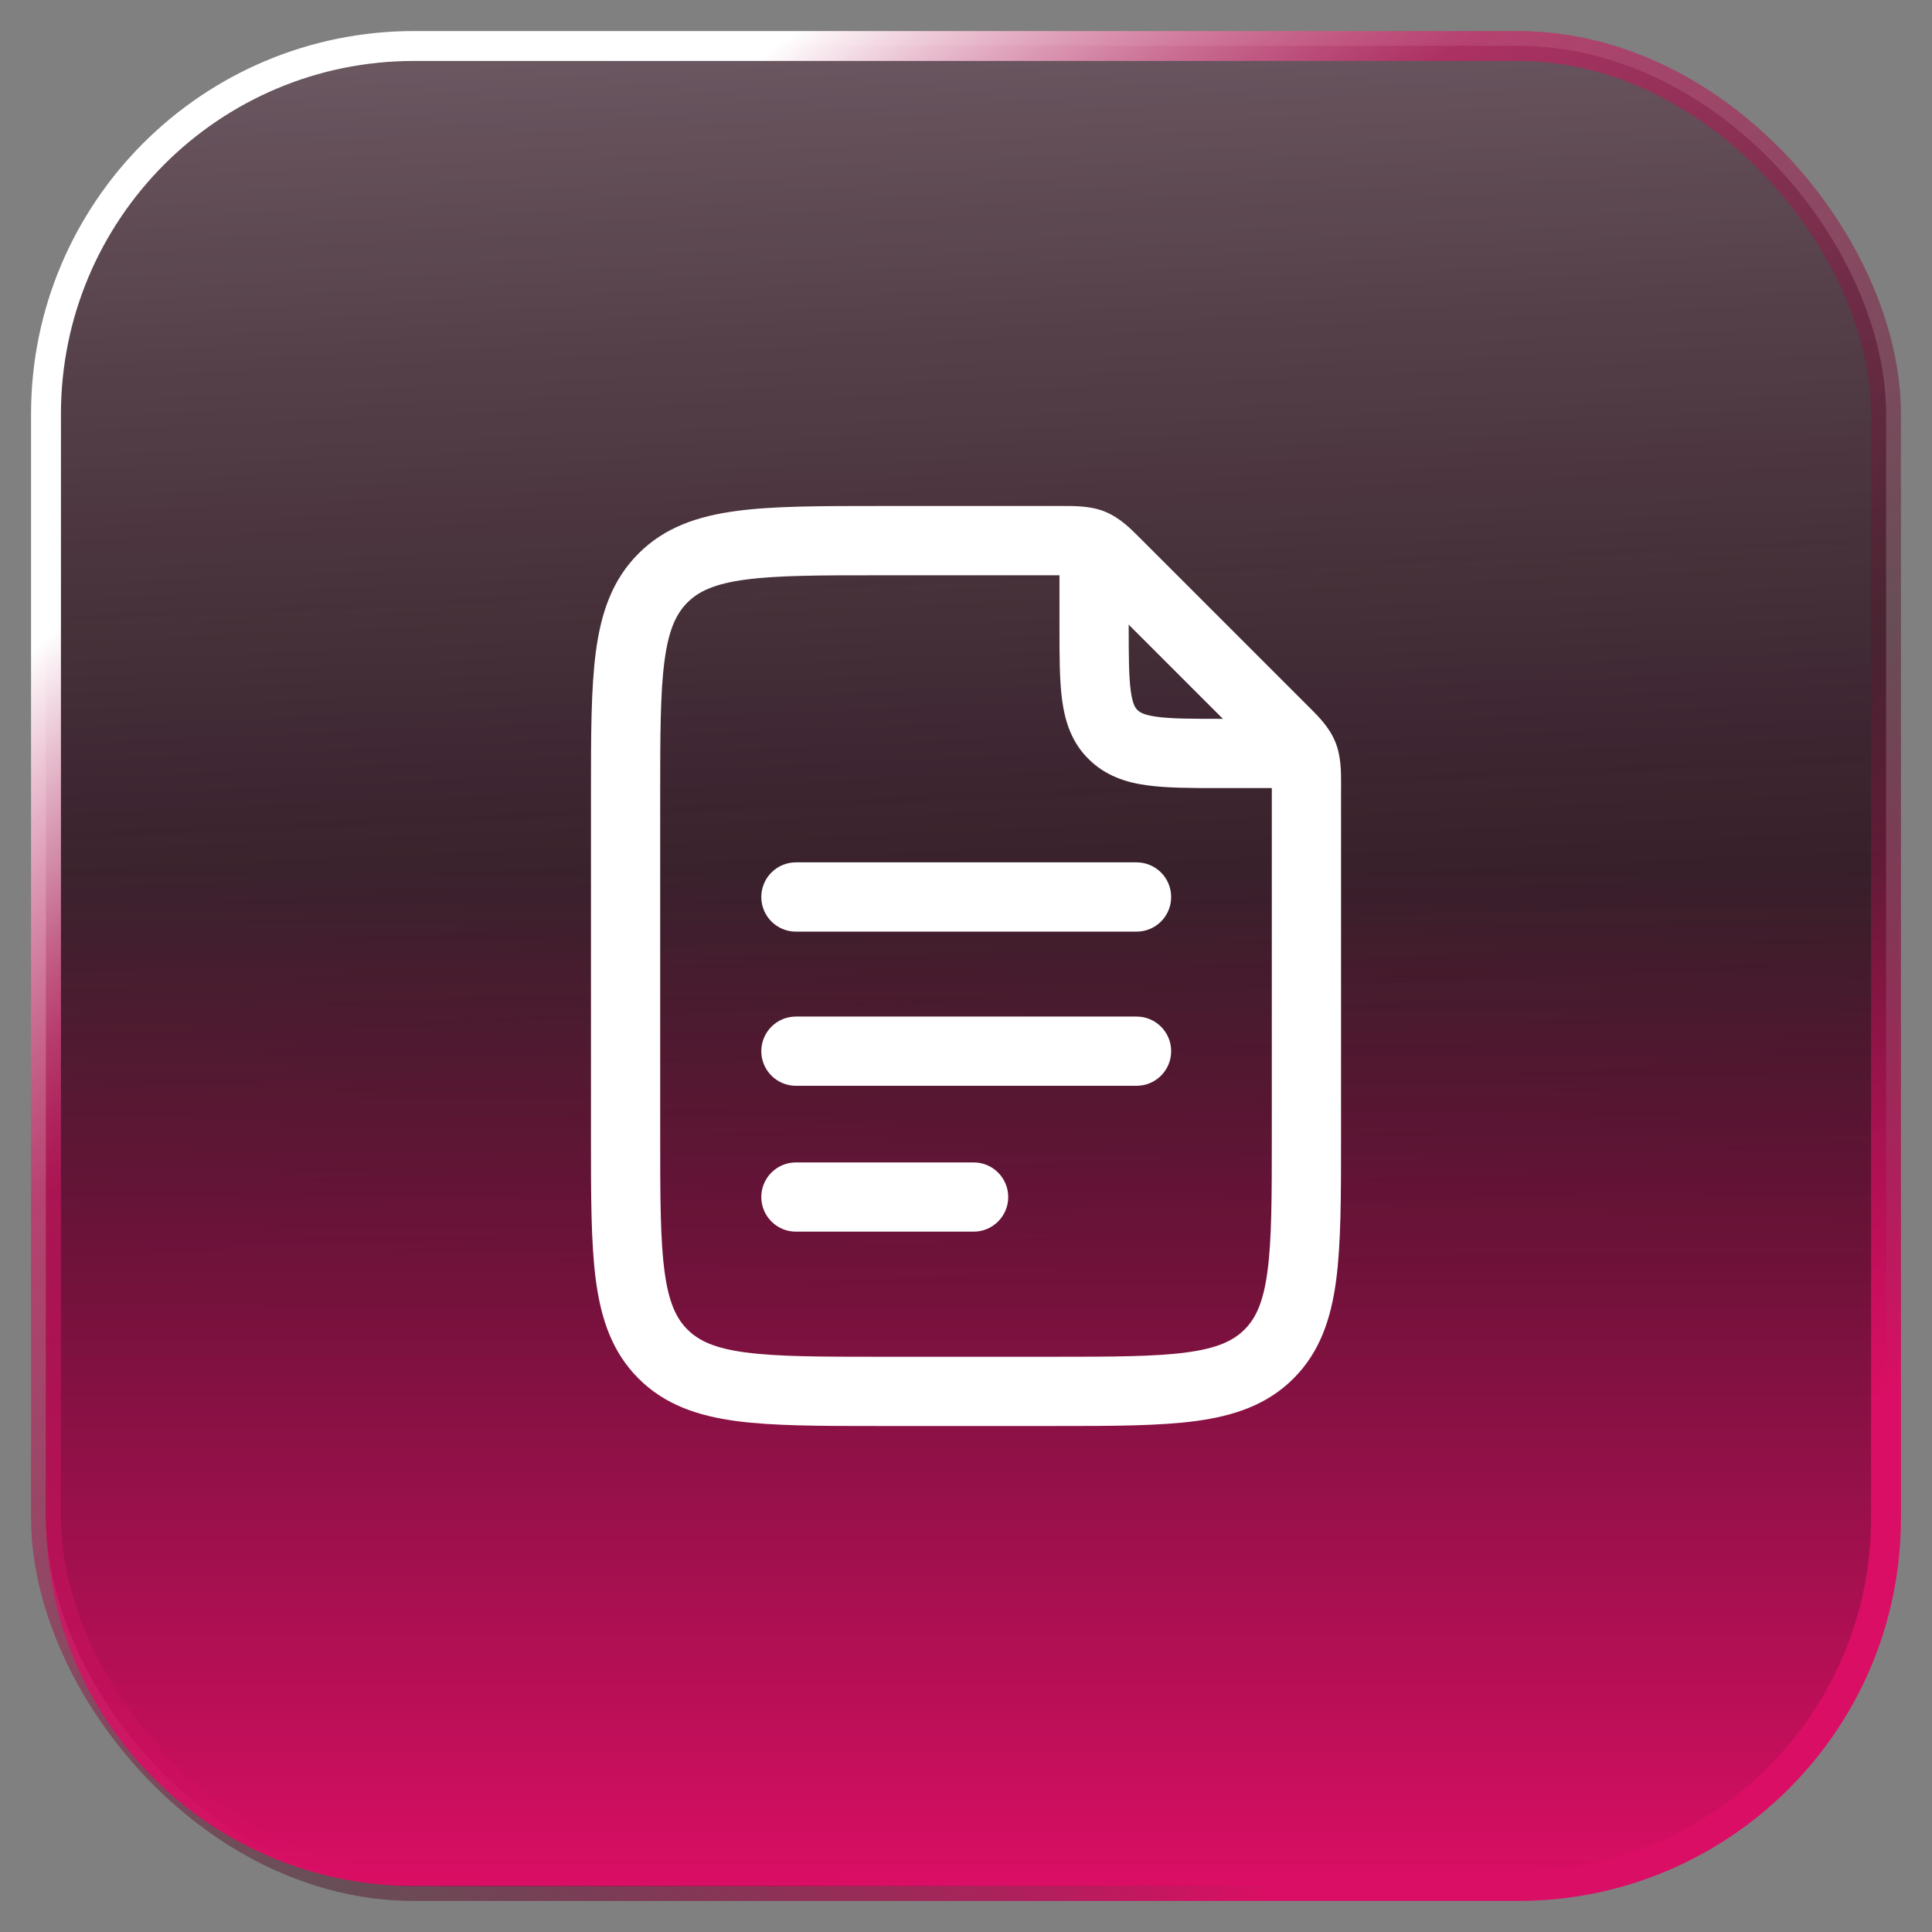 <svg width="42" height="42" viewBox="0 0 42 42" fill="none" xmlns="http://www.w3.org/2000/svg">
<rect x="0" y="0" width="42" height="42" fill="#808080" stroke="none"/>
<rect x="1" y="1" width="40" height="40" rx="8" fill="#24141B"/>
<rect x="1" y="1" width="40" height="40" rx="8" fill="url(#paint0_linear_9419_175604)" fill-opacity="0.7"/>
<rect x="1" y="1" width="40" height="40" rx="8" fill="#D91966" fill-opacity="0.05"/>
<rect x="1" y="1" width="40" height="40" rx="8" stroke="url(#paint1_linear_9419_175604)" stroke-width="0.65" stroke-miterlimit="10"/>
<path d="M1 19H41V33C41 37.418 37.418 41 33 41H9C4.582 41 1 37.418 1 33V19Z" fill="url(#paint2_linear_9419_175604)"/>
<path fill-rule="evenodd" clip-rule="evenodd" d="M23.785 11.462C24.2 11.462 24.537 11.799 24.537 12.215V13.6C24.537 14.273 24.539 14.705 24.582 15.021C24.622 15.317 24.685 15.393 24.722 15.429L24.728 15.435C24.773 15.48 24.855 15.542 25.147 15.582C25.462 15.625 25.891 15.627 26.564 15.627H27.949C28.365 15.627 28.702 15.963 28.702 16.379C28.702 16.795 28.365 17.132 27.949 17.132H26.564C26.548 17.132 26.532 17.132 26.515 17.132C25.905 17.132 25.372 17.132 24.944 17.073C24.482 17.011 24.034 16.868 23.667 16.503C23.295 16.138 23.153 15.684 23.09 15.223C23.032 14.794 23.032 14.259 23.032 13.648C23.032 13.632 23.032 13.616 23.032 13.6V12.215C23.032 11.799 23.369 11.462 23.785 11.462Z" fill="white"/>
<path fill-rule="evenodd" clip-rule="evenodd" d="M23.404 12.512C23.324 12.506 23.214 12.506 23.012 12.506H19.149C17.818 12.506 16.897 12.507 16.203 12.601C15.532 12.691 15.188 12.855 14.944 13.098C14.701 13.342 14.537 13.686 14.447 14.357C14.354 15.05 14.352 15.972 14.352 17.302V24.698C14.352 24.701 14.352 24.705 14.352 24.708C14.352 26.034 14.354 26.952 14.447 27.643C14.537 28.315 14.701 28.659 14.944 28.902C15.188 29.146 15.532 29.31 16.203 29.4C16.897 29.493 17.818 29.495 19.149 29.495H22.852C24.182 29.495 25.103 29.493 25.797 29.4C26.468 29.31 26.812 29.146 27.056 28.902C27.299 28.659 27.463 28.315 27.553 27.643C27.647 26.95 27.648 26.029 27.648 24.698V17.142C27.648 16.945 27.648 16.838 27.642 16.757C27.639 16.723 27.636 16.704 27.634 16.696C27.63 16.689 27.619 16.675 27.599 16.651C27.546 16.59 27.47 16.513 27.327 16.369L23.784 12.827C23.641 12.684 23.564 12.607 23.503 12.555C23.476 12.532 23.461 12.522 23.455 12.518C23.448 12.517 23.432 12.514 23.404 12.512ZM23.453 12.517C23.454 12.517 23.453 12.517 23.453 12.517ZM27.633 16.692C27.633 16.691 27.633 16.691 27.633 16.691ZM12.847 17.248C12.847 15.985 12.847 14.962 12.955 14.156C13.068 13.317 13.311 12.603 13.88 12.034C14.449 11.464 15.164 11.222 16.003 11.109C16.808 11 17.831 11 19.094 11L23.012 11C23.038 11 23.064 11 23.091 11C23.384 10.999 23.729 10.998 24.038 11.13C24.35 11.261 24.583 11.495 24.795 11.709C24.813 11.727 24.831 11.745 24.849 11.763L28.391 15.305C28.409 15.323 28.427 15.341 28.445 15.359C28.66 15.572 28.897 15.808 29.026 16.123C29.156 16.436 29.154 16.774 29.154 17.068C29.154 17.093 29.153 17.118 29.153 17.142V24.753C29.153 26.016 29.153 27.039 29.045 27.844C28.932 28.683 28.689 29.397 28.12 29.967C27.551 30.536 26.836 30.779 25.997 30.892C25.192 31 24.169 31 22.906 31H19.094C17.831 31 16.808 31 16.003 30.892C15.164 30.779 14.449 30.536 13.88 29.967C13.311 29.397 13.068 28.683 12.955 27.844C12.847 27.039 12.847 26.016 12.847 24.753V17.248Z" fill="white"/>
<path fill-rule="evenodd" clip-rule="evenodd" d="M16.55 19.5C16.55 19.084 16.887 18.747 17.302 18.747H24.708C25.124 18.747 25.46 19.084 25.46 19.5C25.46 19.916 25.124 20.253 24.708 20.253H17.302C16.887 20.253 16.55 19.916 16.55 19.5ZM16.55 22.852C16.55 22.436 16.887 22.099 17.302 22.099H24.708C25.124 22.099 25.46 22.436 25.46 22.852C25.46 23.267 25.124 23.604 24.708 23.604H17.302C16.887 23.604 16.55 23.267 16.55 22.852ZM16.55 26.023C16.55 25.607 16.887 25.27 17.302 25.27H21.166C21.581 25.27 21.918 25.607 21.918 26.023C21.918 26.438 21.581 26.775 21.166 26.775H17.302C16.887 26.775 16.55 26.438 16.55 26.023Z" fill="white"/>
<defs>
<linearGradient id="paint0_linear_9419_175604" x1="24.975" y1="66.48" x2="21.375" y2="-17.52" gradientUnits="userSpaceOnUse">
<stop offset="0.46" stop-color="#24141B" stop-opacity="0.3"/>
<stop offset="1" stop-color="white"/>
</linearGradient>
<linearGradient id="paint1_linear_9419_175604" x1="26.159" y1="42.352" x2="-3.041" y2="6.352" gradientUnits="userSpaceOnUse">
<stop stop-color="#DA0E64"/>
<stop offset="0.28" stop-color="#501C2D" stop-opacity="0.5"/>
<stop offset="0.617" stop-color="#D91966" stop-opacity="0.6"/>
<stop offset="0.819" stop-color="white"/>
</linearGradient>
<linearGradient id="paint2_linear_9419_175604" x1="21" y1="19" x2="21" y2="41" gradientUnits="userSpaceOnUse">
<stop stop-color="#DA0E64" stop-opacity="0"/>
<stop offset="1" stop-color="#DA0E64"/>
</linearGradient>
</defs>
</svg>
